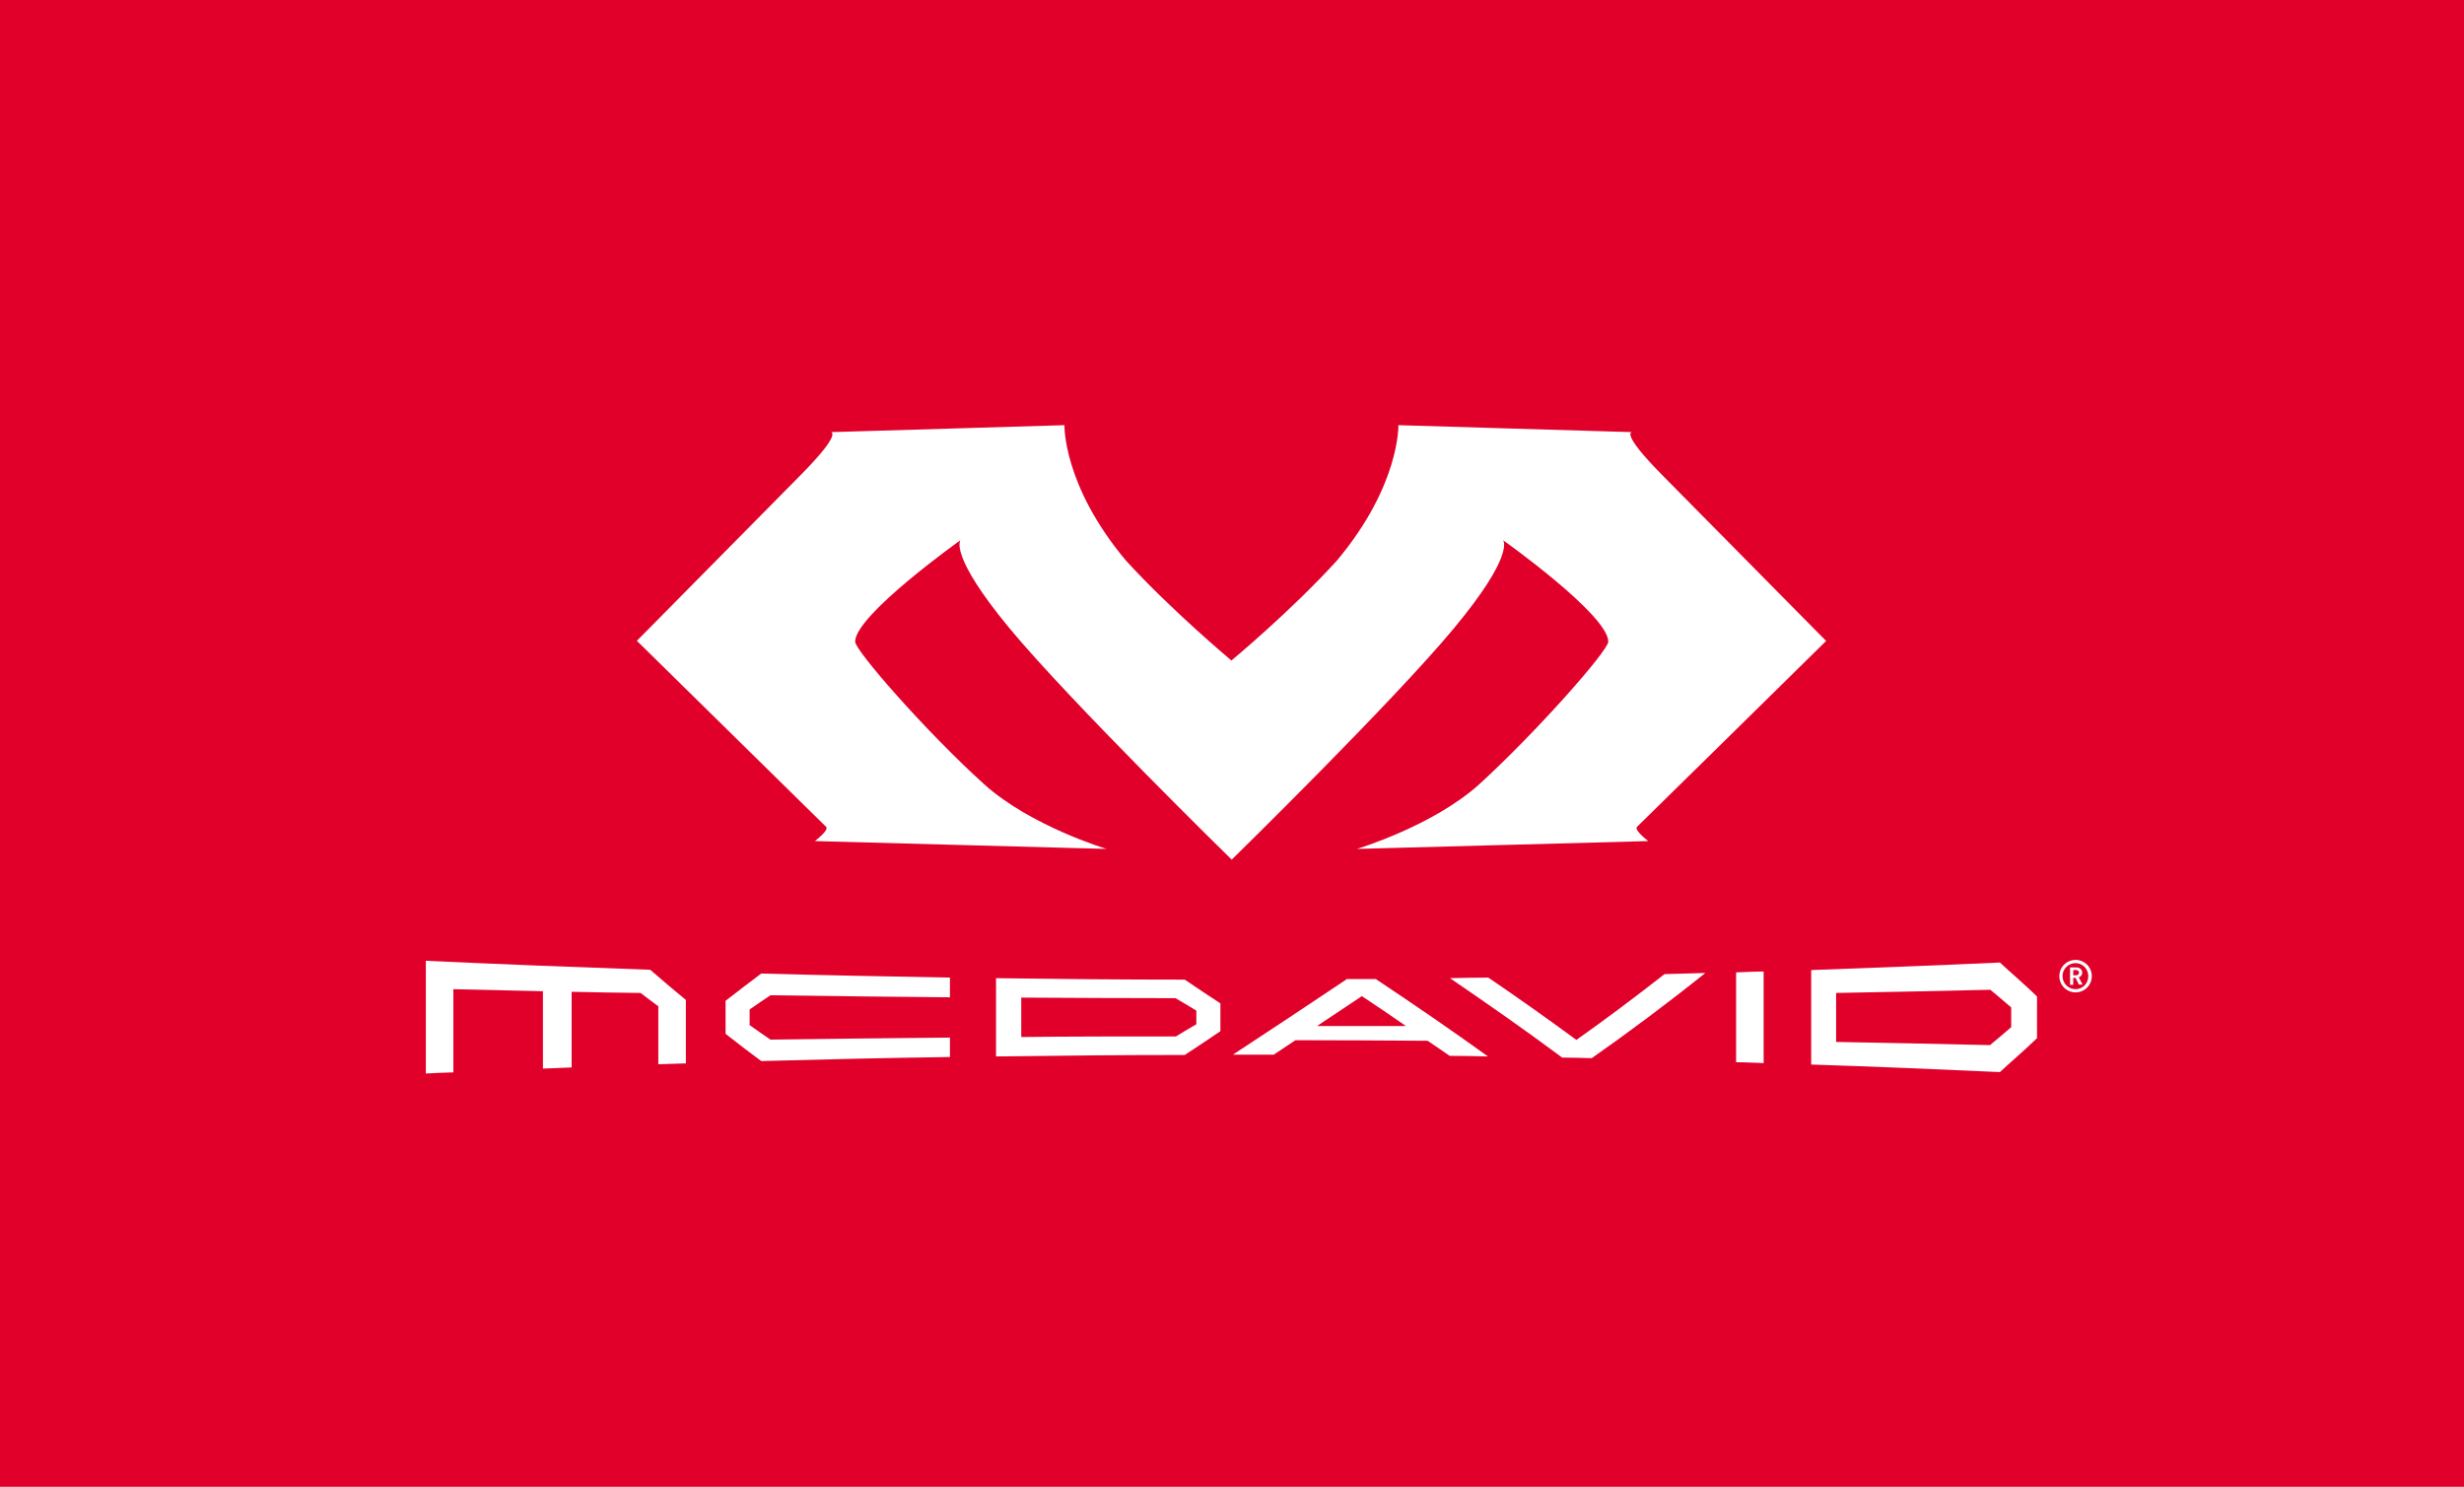 <?xml version="1.0" encoding="UTF-8"?><svg id="logo_mcdavid" xmlns="http://www.w3.org/2000/svg" viewBox="0 0 85 51.3"><defs><style>.cls-1{fill:#fff;}.cls-2{fill:#e1002a;}</style></defs><rect class="cls-2" width="85" height="51.3"/><path class="cls-1" d="m62.99,22.11s-4.23-4.28-5.67-5.74c-1.44-1.46-1.02-1.46-1.02-1.46l-8.06-.24h0s.06,2.07-2.12,4.67c0,0,0,0,0,0-1.57,1.73-3.64,3.45-3.64,3.45,0,0-2.07-1.73-3.64-3.45,0,0,0,0,0,0-2.18-2.6-2.12-4.67-2.12-4.67h0l-8.06.24s.42,0-1.02,1.46c-1.44,1.46-5.67,5.74-5.67,5.74,0,0,6.42,6.31,6.53,6.42.11.11-.39.49-.39.49l10.06.27s-2.63-.79-4.23-2.24c-1.97-1.78-4.44-4.6-4.44-4.91,0-.92,3.62-3.49,3.63-3.5,0,.01-.4.5,1.68,3.02,2.11,2.55,7.68,8,7.68,8h0s0,0,0,0c0,0,5.57-5.45,7.68-8,2.09-2.52,1.69-3.01,1.68-3.02.02.01,3.63,2.58,3.63,3.5,0,.31-2.48,3.12-4.44,4.91-1.6,1.45-4.23,2.24-4.23,2.24l10.05-.27s-.5-.38-.39-.49c.11-.1,6.53-6.42,6.53-6.42Z"/><path class="cls-1" d="m14.69,33.15v3.89c.32-.02.63-.03.95-.04v-2.87c1.03.02,2.06.05,3.09.07v2.67c.33-.01.66-.03.99-.04v-2.61c.79.02,1.59.03,2.38.04.2.16.41.31.61.46v2c.32-.01.63-.02.95-.03v-2.19c-.41-.34-.82-.68-1.23-1.04-2.58-.09-5.16-.19-7.74-.31Z"/><path class="cls-1" d="m54.38,35.88c-1.01-.74-2.02-1.46-3.04-2.15-.44,0-.88.01-1.32.02,1.29.88,2.58,1.78,3.87,2.74.34,0,.68.01,1.02.02,1.31-.92,2.61-1.89,3.92-2.94-.47.01-.94.03-1.41.04-1.01.79-2.02,1.55-3.04,2.27Z"/><path class="cls-1" d="m46.45,33.79c-1.31.88-2.61,1.74-3.92,2.6.47,0,.94,0,1.41,0,.25-.17.5-.33.75-.5,1.52,0,3.04.01,4.56.02.25.17.51.35.76.52.44,0,.88.01,1.32.02-1.29-.93-2.58-1.81-3.87-2.67-.34,0-.68,0-1.02,0Zm-1,1.6c.51-.34,1.02-.68,1.53-1.02.51.34,1.02.68,1.52,1.03-1.02,0-2.03,0-3.05,0Z"/><path class="cls-1" d="m59.89,36.65c.32,0,.63.02.95.03v-3.16c-.32,0-.63.02-.95.03v3.1Z"/><path class="cls-1" d="m34.36,33.75v2.7c2.17-.03,4.34-.05,6.51-.05.41-.27.82-.54,1.23-.82v-.96c-.41-.27-.82-.54-1.23-.82-2.17,0-4.34-.02-6.51-.05Zm6.19,2.01c-1.77,0-3.55,0-5.32.02v-1.36c1.77.01,3.55.02,5.32.02.24.14.48.28.72.43v.47c-.24.14-.48.28-.72.43Z"/><path class="cls-1" d="m68.99,33.21c-2.17.1-4.34.18-6.51.26v3.26c2.17.07,4.34.16,6.51.26.41-.38.87-.77,1.28-1.17v-1.44c-.41-.4-.87-.79-1.28-1.17Zm-.33,2.85c-1.77-.04-3.55-.08-5.32-.11v-1.69c1.77-.03,3.55-.07,5.32-.11.24.2.48.4.72.61v.68c-.24.21-.48.41-.72.61Z"/><path class="cls-1" d="m25.03,34.52v1.15c.41.32.82.64,1.23.94,2.17-.06,4.34-.11,6.51-.14v-.67c-2.06.02-4.12.04-6.19.07-.24-.16-.48-.33-.72-.5v-.54c.24-.17.48-.33.72-.49,2.06.03,4.12.05,6.19.07v-.68c-2.17-.04-4.34-.08-6.51-.14-.41.31-.82.62-1.23.94Z"/><path class="cls-1" d="m71.6,34.24c-.31,0-.56-.25-.56-.56s.25-.56.56-.56.56.25.56.56-.25.56-.56.56Zm0-1.01c-.25,0-.45.2-.45.45s.2.45.45.45.44-.2.44-.45-.2-.45-.44-.45Zm.12.75l-.12-.24h-.08v.24h-.11v-.6h.23c.11,0,.19.08.19.18,0,.08-.05.14-.12.16l.13.25h-.12Zm-.1-.51h-.1v.18h.1c.06,0,.1-.04.1-.09s-.04-.09-.1-.09Z"/></svg>
